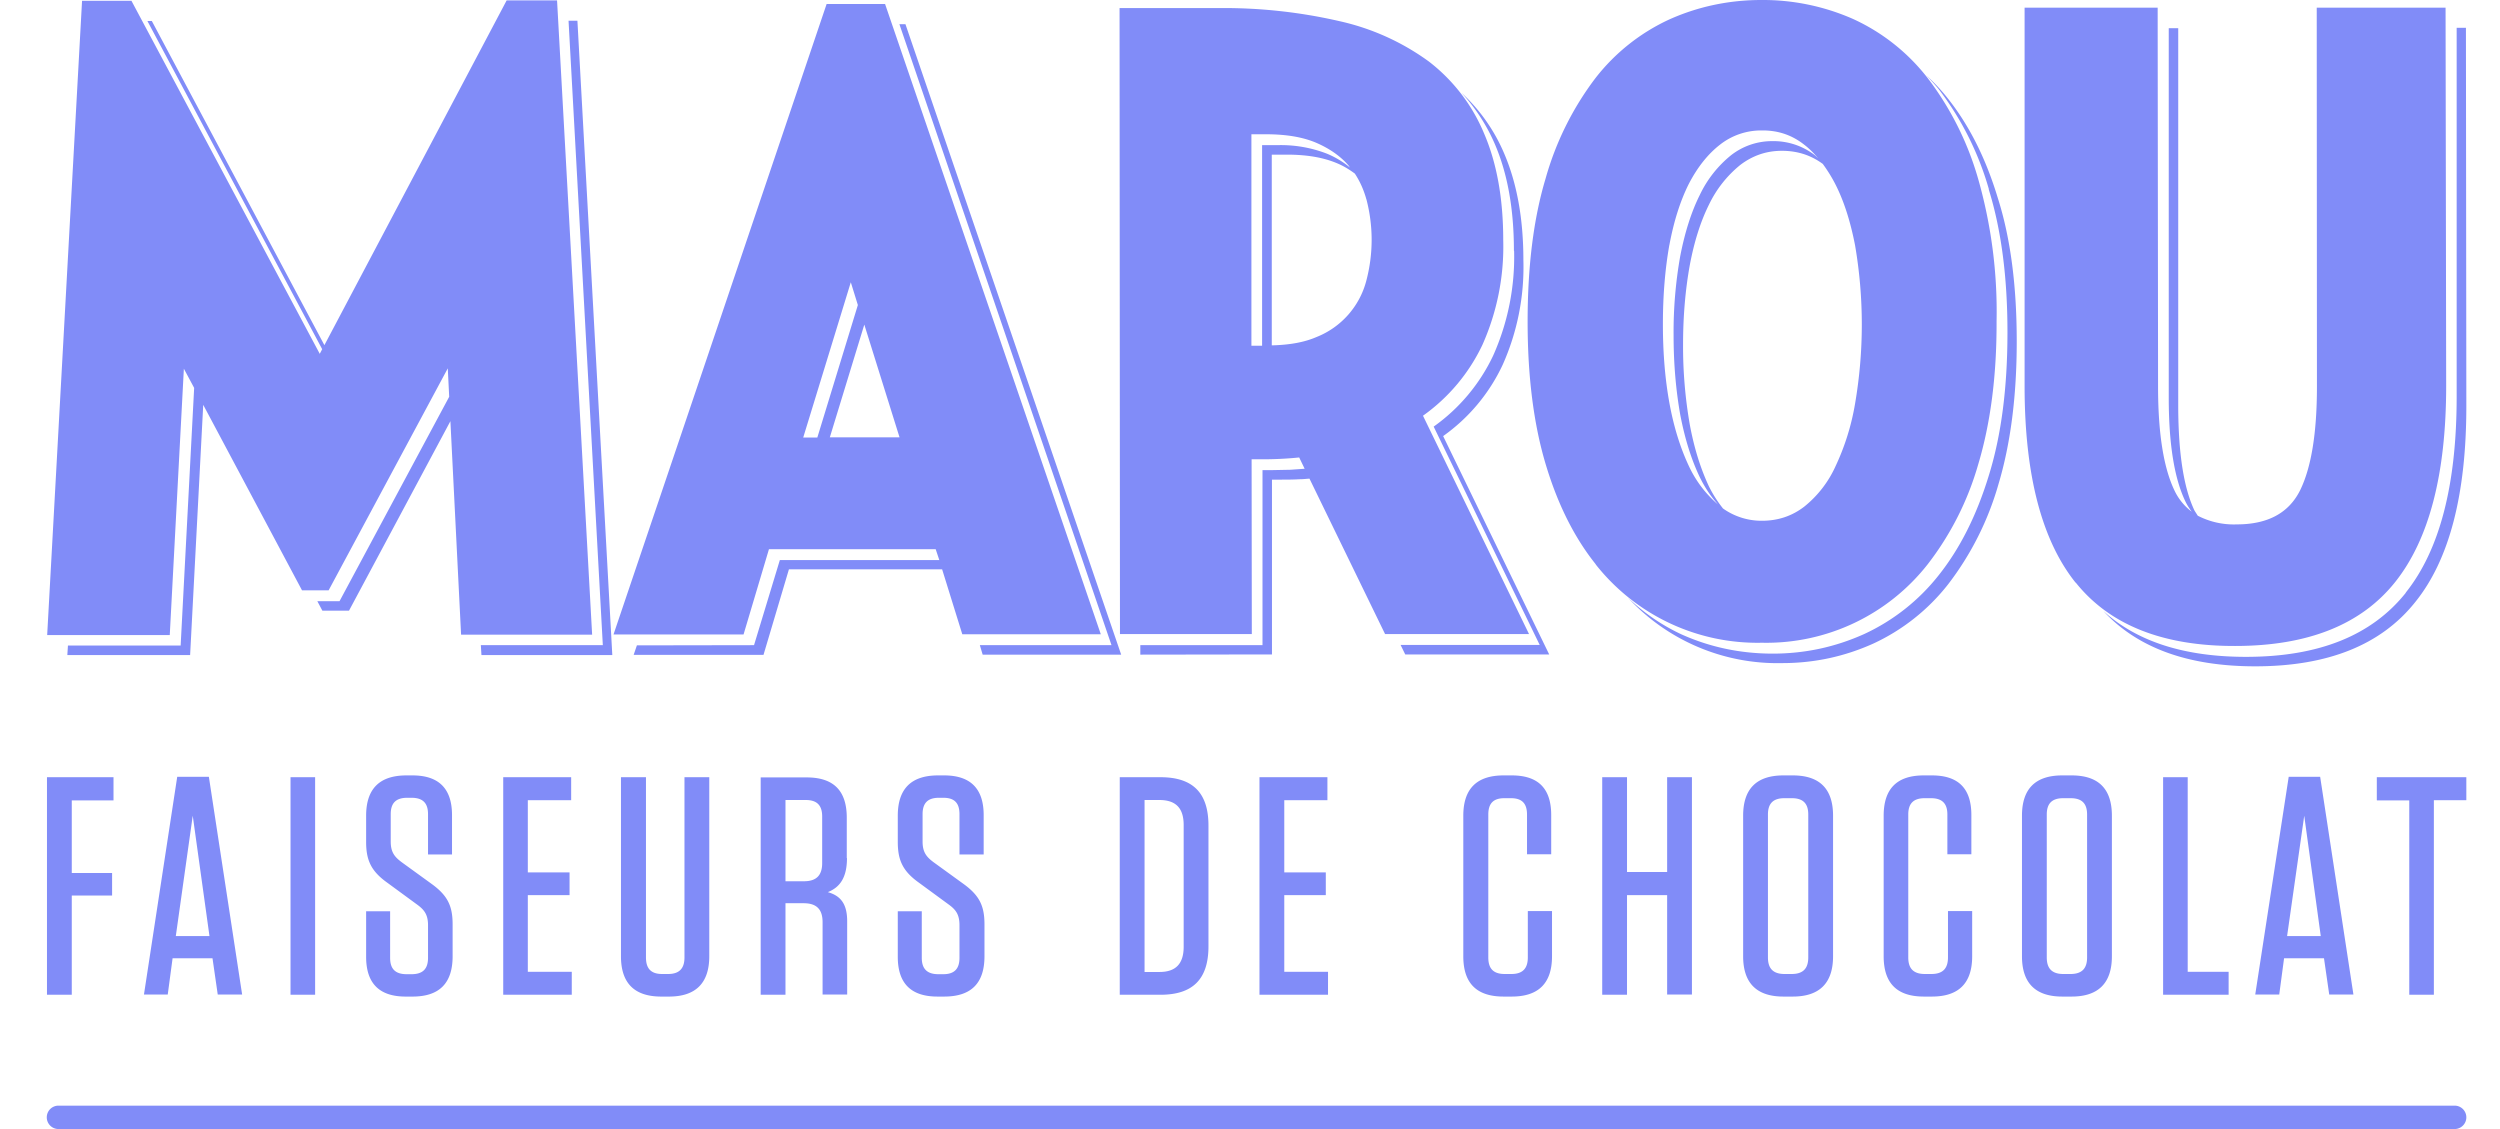 <!-- Generated by Synchron.io | https://synchron.io  -->
<svg viewBox="0 0 124 56" xmlns="http://www.w3.org/2000/svg">
  <path fill="#818cf8" d="M121.76 54.84H2.9a.58.58 0 0 0 0 1.16h118.85a.58.58 0 0 0 0-1.16ZM23.85 32.01l.03.48h6.49L28.64 1.03h-.44L29.9 32h-6.05ZM48.6 32l.14.47h6.87L44.91 1.2h-.3L55.13 32H48.6Zm26.5-19.56a12 12 0 0 1-1.04 5.2 9.07 9.07 0 0 1-2.95 3.52l5.26 10.83h-6.9l.23.47h7.14l-5.26-10.83a9 9 0 0 0 2.95-3.53 11.88 11.88 0 0 0 1.03-5.2c0-2.05-.32-3.81-.95-5.28a8.76 8.76 0 0 0-2.12-3.02 9 9 0 0 1 1.66 2.56c.63 1.47.94 3.22.94 5.28Zm23.54-3.05c.62 1.99.93 4.35.93 7.09 0 2.73-.3 5.09-.92 7.09-.61 2-1.44 3.64-2.49 4.96a10.1 10.1 0 0 1-3.7 2.92c-1.42.64-2.93.97-4.53.97s-3.12-.32-4.54-.96a9.85 9.85 0 0 1-2.65-1.82 10.1 10.1 0 0 0 7.66 3.25c1.6 0 3.1-.33 4.52-.97a10.1 10.1 0 0 0 3.7-2.93 14.8 14.8 0 0 0 2.5-4.96c.6-2 .91-4.36.91-7.09 0-2.73-.3-5.1-.93-7.09-.6-2-1.44-3.65-2.49-4.97-.33-.42-.69-.8-1.06-1.14.2.21.4.43.6.67a14.89 14.89 0 0 1 2.5 4.98Zm20.69 20.01c-1.7 2.13-4.33 3.18-7.93 3.18-3.04 0-5.4-.75-7.07-2.27 1.69 1.83 4.2 2.74 7.53 2.74 3.6 0 6.24-1.06 7.93-3.18 1.7-2.1 2.54-5.35 2.54-9.73l-.02-18.76h-.46v18.3c0 4.37-.84 7.61-2.53 9.72h.01Z"/>
  <path fill="#818cf8" d="m9.11 18.27.52.97-.67 12.78H3.37l-.03.47h6.09l.65-12.41 4.9 9.2h1.32l5.91-11.01.07 1.41-5.44 10.14h-1.1l.25.47h1.32l5.03-9.4.53 10.59h6.5L27.63.02h-2.5l-9.04 17.1L7.53 1.04h-.22l8.67 16.28-.12.23L6.52.04H4.07L2.34 31.5h6.08l.7-13.22Zm29.03 8.97h8.27l.18.54h-7.91L37.4 32l-5.81.01-.16.47h6.44l1.26-4.24h7.6l1 3.22h6.87L43.9.2H41L30.43 31.47h6.45l1.26-4.23Zm6.48-5.55h-3.46l1.71-5.59 1.75 5.6ZM42.2 14l.35 1.13-2.01 6.57h-.7L42.2 14Zm19.89 17.45-.01-8.67h.39a17.75 17.75 0 0 0 1.97-.09l.27.56-.71.05-1 .02h-.38V32h-6.06v.47l6.53-.01v-8.67h.39c.33 0 .65 0 .99-.02.17 0 .32-.02.48-.03l3.75 7.71h7.14l-5.26-10.83a9.06 9.06 0 0 0 2.95-3.52 11.96 11.96 0 0 0 1.03-5.2c0-2.05-.32-3.82-.95-5.28a8.72 8.72 0 0 0-2.74-3.57 11.91 11.91 0 0 0-4.43-2A25.54 25.54 0 0 0 60.48.4h-4.95l.02 31.05h6.53Zm5.68-21.58a7.92 7.92 0 0 1 0 4.05 4.12 4.12 0 0 1-2.48 2.8c-.6.26-1.34.39-2.21.41V7.67h.74c1 0 1.81.14 2.48.42.34.14.63.32.9.52.25.38.44.8.57 1.27ZM62.8 6.66c1 0 1.82.14 2.48.42.65.28 1.19.65 1.6 1.12l.08.11a4.5 4.5 0 0 0-1.15-.69 6.33 6.33 0 0 0-2.47-.42h-.74v9.95h-.53V6.66h.73ZM79.15 28a10.22 10.22 0 0 0 8.24 3.88 10.17 10.17 0 0 0 8.23-3.9 14.7 14.7 0 0 0 2.5-4.95c.6-2 .92-4.36.91-7.1a24 24 0 0 0-.92-7.08 15.1 15.1 0 0 0-2.5-4.98 9.86 9.86 0 0 0-3.7-2.93A11.09 11.09 0 0 0 87.37 0c-1.6 0-3.12.32-4.54.95a9.86 9.86 0 0 0-3.7 2.93 14.88 14.88 0 0 0-2.47 4.98c-.6 2-.89 4.36-.89 7.1 0 2.72.3 5.08.9 7.08.6 2 1.43 3.64 2.48 4.95ZM91.03 9.13c.43.84.75 1.85.98 3.03a23.23 23.23 0 0 1 0 7.87 11.89 11.89 0 0 1-.97 3.1 5.43 5.43 0 0 1-1.55 2c-.61.47-1.31.7-2.1.7a3.3 3.3 0 0 1-1.93-.61 6.26 6.26 0 0 1-.69-1.08c-.41-.87-.74-1.9-.96-3.1a22.6 22.6 0 0 1-.33-3.95c0-1.44.12-2.75.33-3.92.22-1.18.54-2.19.96-3.03a5.7 5.7 0 0 1 1.55-1.96c.62-.47 1.3-.7 2.06-.7s1.43.21 2.03.65c.22.3.43.63.62 1Zm-8.23 3.03c.22-1.18.54-2.19.96-3.03.43-.83.95-1.49 1.56-1.96a3.3 3.3 0 0 1 2.06-.7c.79-.01 1.49.22 2.1.7.25.19.48.42.7.68l-.16-.15a3.36 3.36 0 0 0-2.1-.7 3.3 3.3 0 0 0-2.06.7 5.64 5.64 0 0 0-1.55 1.97c-.42.84-.74 1.85-.97 3.03a21.53 21.53 0 0 0-.33 3.93c0 1.44.12 2.75.33 3.94.23 1.2.55 2.22.97 3.1.26.53.56.97.9 1.35a5.62 5.62 0 0 1-1.44-1.9c-.41-.87-.74-1.9-.96-3.09-.22-1.2-.33-2.5-.33-3.95 0-1.44.11-2.75.32-3.93v.01Zm20.16 16.74c1.68 2.1 4.32 3.15 7.9 3.14 3.6 0 6.25-1.05 7.94-3.17 1.68-2.11 2.53-5.35 2.53-9.73L121.3.38h-6.39l.01 18.8c0 2.3-.28 4-.83 5.13-.56 1.13-1.6 1.7-3.15 1.7a3.9 3.9 0 0 1-1.93-.43l-.16-.25c-.54-1.13-.8-2.84-.81-5.13V1.4h-.47v18.33c0 2.3.28 4 .82 5.13.09.19.2.36.32.52a2.81 2.81 0 0 1-.86-1.06c-.54-1.13-.81-2.85-.81-5.14l-.02-18.8h-6.6v18.77c0 4.4.85 7.65 2.53 9.75ZM5.63 39.7v-1.15h-3.3v10.79h1.23v-4.92h2V43.3h-2v-3.6h2.07Zm4.91 7.83.26 1.8h1.21l-1.65-10.8H8.79l-1.65 10.8h1.18l.24-1.8h1.98Zm-.98-7.07.83 5.97H8.72l.84-5.97Zm6.07-1.91h-1.22v10.79h1.22V38.55Zm2.53 6.65v2.26c0 1.3.64 1.97 1.96 1.97h.34c1.33 0 1.99-.66 1.99-2v-1.58c0-.92-.25-1.43-1.03-2l-1.49-1.08c-.35-.26-.55-.49-.55-1.03v-1.36c0-.55.26-.81.82-.81h.21c.56 0 .82.26.82.81v2h1.19v-1.95c0-1.3-.64-1.97-1.96-1.97h-.3c-1.34 0-2 .67-2 2v1.3c0 .88.23 1.43 1.02 2l1.5 1.1c.36.26.55.5.55 1.03v1.62c0 .55-.26.81-.82.81h-.24c-.56 0-.82-.26-.82-.81V45.2h-1.19Zm10.17-5.5v-1.15h-3.37v10.79h3.4V48.2h-2.18v-3.8h2.07v-1.13h-2.07v-3.58h2.15Zm2.47-1.15v8.88c0 1.33.66 2 2 2h.38c1.33 0 2-.67 2-2v-8.88h-1.23v8.94c0 .55-.26.82-.81.82h-.3c-.55 0-.8-.27-.8-.82v-8.94H30.8ZM42 42.56v-2c0-1.34-.65-2-1.99-2h-2.28v10.78h1.23V44.8h.9c.64 0 .94.3.94.94v3.59h1.22V45.7c0-.83-.29-1.26-.96-1.45.6-.24.95-.72.95-1.69Zm-1.22.25c0 .61-.29.9-.9.9h-.92v-4.03h1c.56 0 .82.26.82.82v2.3Zm3.75 2.39v2.26c0 1.3.64 1.97 1.97 1.97h.33c1.34 0 2-.66 2-2v-1.58c0-.92-.25-1.43-1.03-2l-1.49-1.08c-.35-.26-.55-.49-.55-1.03v-1.36c0-.55.26-.81.81-.81h.22c.55 0 .8.26.8.81v2h1.2v-1.95c0-1.3-.64-1.97-1.96-1.97h-.3c-1.34 0-2 .67-2 2v1.3c0 .88.23 1.43 1.02 2l1.5 1.1c.36.26.54.5.54 1.03v1.62c0 .55-.26.81-.8.81h-.25c-.55 0-.82-.26-.82-.81V45.2h-1.2.01Zm15.41 1.75v-6c0-1.62-.77-2.4-2.38-2.4h-2.02v10.79h2.02c1.6 0 2.38-.77 2.38-2.4Zm-1.23.01c0 .83-.38 1.25-1.2 1.25h-.74v-8.53h.73c.83 0 1.21.41 1.21 1.24v6.04Zm7.13-7.26v-1.15h-3.37v10.79h3.4V48.2H63.7v-3.8h2.06v-1.13H63.7v-3.58h2.14Zm11.1 2.67v-1.94c0-1.32-.64-1.97-1.96-1.97h-.4c-1.33 0-2 .66-2 2v6.97c0 1.34.66 2 2 2h.4c1.33 0 2-.66 2-2v-2.24h-1.2v2.3c0 .55-.26.82-.81.82h-.34c-.56 0-.81-.27-.81-.82V40.4c0-.55.25-.81.8-.81h.32c.55 0 .8.26.8.81v1.97h1.2Zm2.53-3.82v10.79h1.23V44.4h1.99v4.93h1.23V38.55h-1.23v4.7H80.7v-4.7h-1.23Zm9.45 10.88c1.33 0 2-.67 2-2v-6.97c0-1.34-.67-2-2-2h-.46c-1.33 0-2 .66-2 2v6.97c0 1.33.67 2 2 2h.46Zm-1.23-1.94V40.4c0-.55.26-.81.82-.81h.36c.56 0 .82.26.82.81v7.09c0 .55-.26.82-.82.82h-.36c-.56 0-.82-.27-.82-.82Zm10.09-5.12v-1.94c0-1.32-.64-1.97-1.96-1.97h-.4c-1.33 0-1.99.66-1.99 2v6.97c0 1.34.66 2 2 2h.39c1.33 0 2-.66 2-2v-2.24h-1.2v2.3c0 .55-.26.82-.82.82h-.33c-.56 0-.82-.27-.82-.82V40.4c0-.55.26-.81.82-.81h.3c.56 0 .82.26.82.81v1.97h1.2-.01Zm4.52 7.06h.45c1.33 0 2-.67 2-2v-6.97c0-1.34-.67-2-2-2h-.46c-1.33 0-2 .66-2 2v6.97c0 1.33.67 2 2 2Zm-.78-9.03c0-.55.26-.81.82-.81h.36c.56 0 .82.26.82.81v7.09c0 .55-.26.82-.82.82h-.36c-.56 0-.82-.27-.82-.82V40.4Zm5.77-1.85v10.79h3.25V48.2h-2.03v-9.65h-1.22Zm7.98 8.98.26 1.8h1.2l-1.65-10.8h-1.56l-1.66 10.8h1.19l.24-1.8h1.98Zm-.98-7.07.82 5.97h-1.67l.85-5.97Zm3.61-.76h1.6v9.64h1.22v-9.65h1.61v-1.14h-4.44v1.14Z"/>
</svg>

